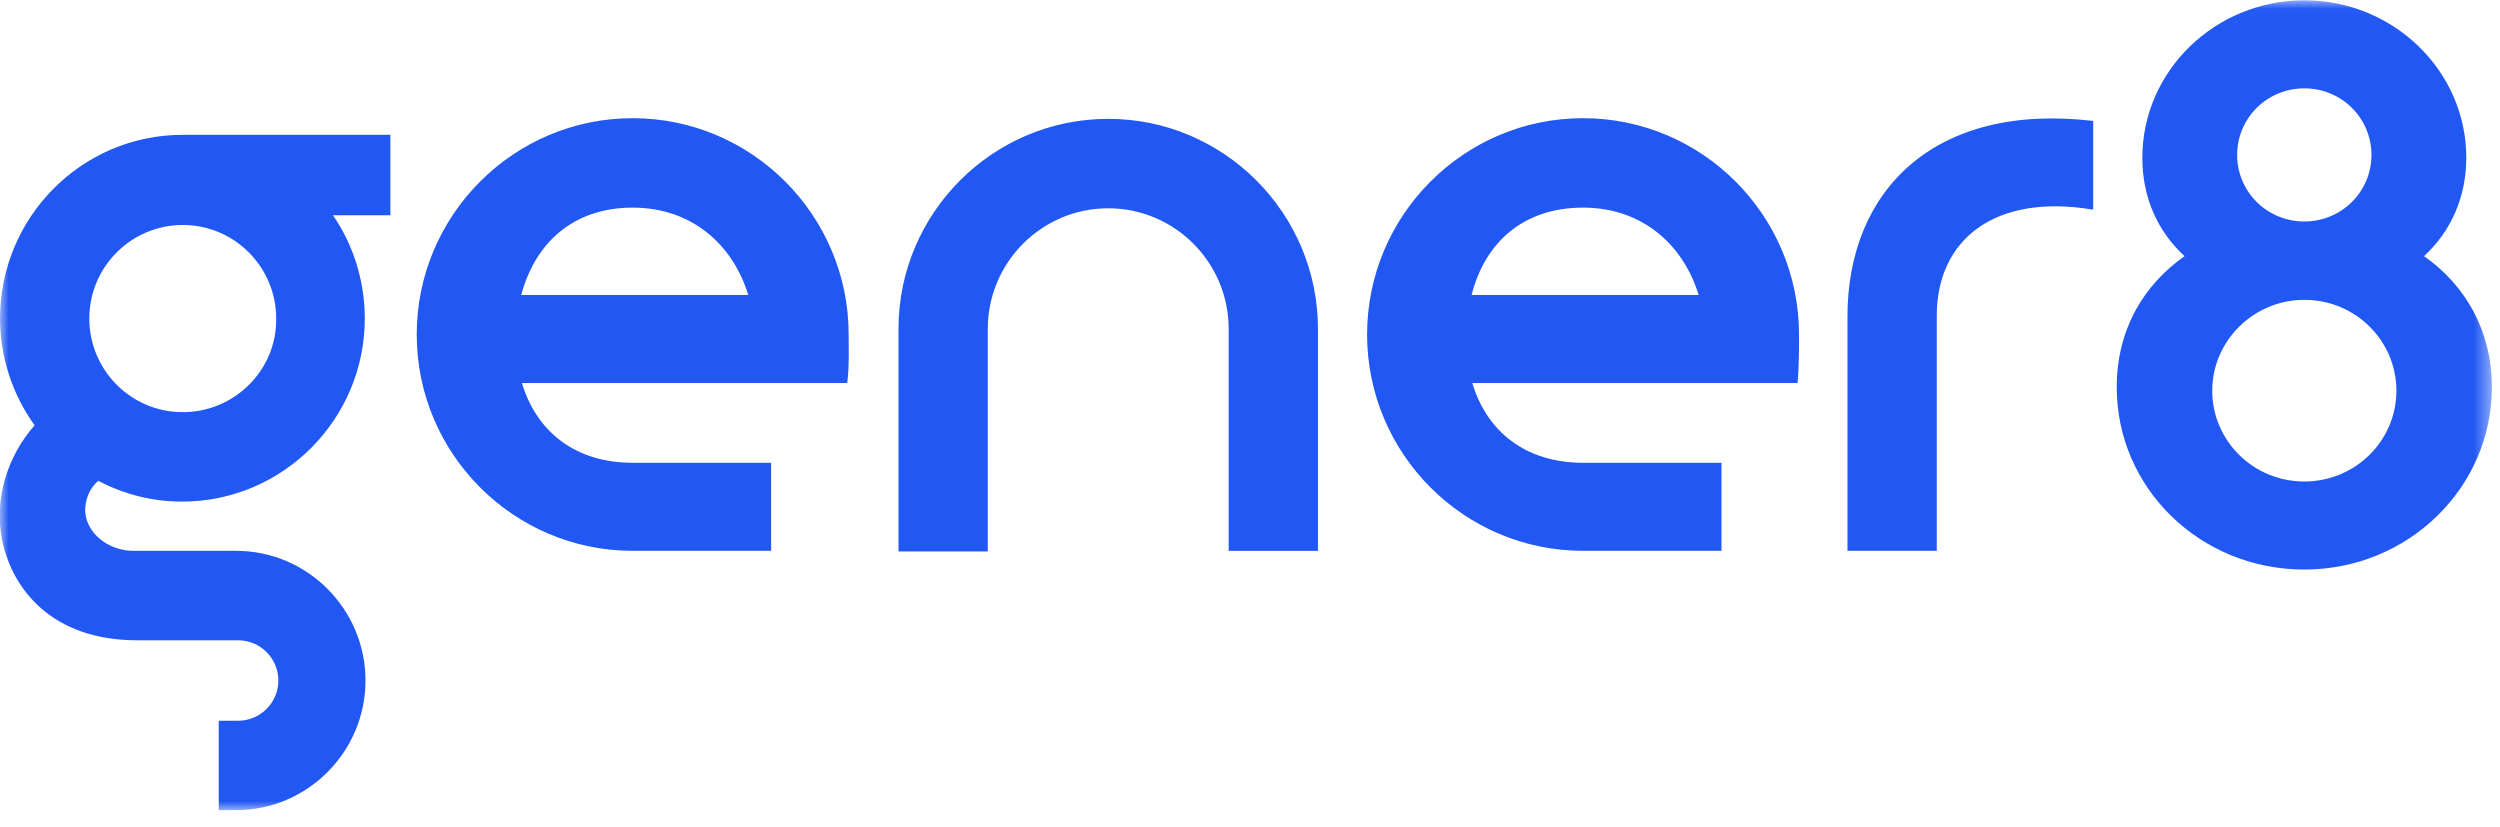 <svg xmlns="http://www.w3.org/2000/svg" width="142" height="47" viewBox="0 0 142 47" fill="none"><mask id="mask0_1092_6392" style="mask-type:luminance" maskUnits="userSpaceOnUse" x="0" y="0" width="142" height="47"><path d="M0 0.017H141.538V46.017H0V0.017Z" fill="white"></path></mask><g mask="url(#mask0_1092_6392)"><path d="M22.214 7.658H10.38C4.64 7.658 0.001 12.344 0.001 18.094C0.007 20.271 0.695 22.392 1.966 24.159C0.434 25.892 -0.353 28.334 0.118 30.657C0.67 33.414 2.91 36.369 7.785 36.369H13.526C14.132 36.369 14.712 36.609 15.141 37.038C15.569 37.466 15.81 38.047 15.81 38.653C15.81 39.258 15.569 39.839 15.141 40.268C14.712 40.696 14.132 40.937 13.526 40.937H12.424V46.017H13.407C17.457 46.017 20.76 42.709 20.76 38.653C20.76 34.596 17.457 31.287 13.408 31.287H7.589C6.134 31.287 4.876 30.264 4.837 29.003C4.837 28.334 5.111 27.704 5.584 27.31C6.999 28.058 8.611 28.491 10.341 28.491C16.081 28.491 20.72 23.804 20.72 18.094C20.72 15.928 20.052 13.88 18.912 12.226H22.175V7.658H22.214ZM10.38 23.411C7.432 23.411 5.072 21.009 5.072 18.094C5.072 16.686 5.631 15.334 6.626 14.338C7.621 13.341 8.971 12.78 10.38 12.778C13.329 12.778 15.688 15.179 15.688 18.094C15.727 21.009 13.329 23.411 10.38 23.411ZM48.203 19C48.203 12.226 42.699 6.713 35.936 6.713C29.174 6.713 23.67 12.226 23.67 19C23.67 25.774 29.174 31.287 35.936 31.287H43.8V26.286H35.936C32.672 26.286 30.471 24.514 29.646 21.756H48.124C48.242 20.772 48.203 19.906 48.203 19ZM35.936 11.793C39.317 11.793 41.637 13.92 42.501 16.756H29.606C30.393 13.801 32.555 11.793 35.936 11.793ZM102.184 19C102.184 12.226 96.68 6.713 89.917 6.713C83.155 6.713 77.651 12.226 77.651 19C77.651 25.774 83.155 31.287 89.917 31.287H97.78V26.286H89.917C86.653 26.286 84.452 24.514 83.627 21.756H102.105C102.184 20.772 102.184 19.906 102.184 19ZM89.917 11.793C93.299 11.793 95.618 13.92 96.483 16.756H83.587C84.334 13.801 86.497 11.793 89.917 11.793ZM74.859 31.288H69.788V18.684C69.788 14.903 66.721 11.831 62.947 11.831C59.173 11.831 56.106 14.903 56.106 18.684V31.325H51.034V18.684C51.034 12.107 56.381 6.751 62.947 6.751C69.513 6.751 74.86 12.107 74.86 18.684V31.287L74.859 31.288ZM104.936 31.288V17.975C104.936 10.808 109.889 5.806 118.893 6.869V11.91C113.31 10.965 110.008 13.604 110.008 17.936V31.287H104.936V31.288ZM137.686 14.55C139.18 13.171 140.085 11.241 140.085 8.957C140.085 4.034 135.956 0.017 130.885 0.017C125.813 0.017 121.685 4.034 121.685 8.957C121.685 11.281 122.589 13.171 124.083 14.55C121.724 16.204 120.23 18.764 120.23 21.994C120.23 27.744 124.987 32.351 130.885 32.351C136.782 32.351 141.539 27.704 141.539 21.993C141.539 18.803 140.045 16.204 137.686 14.55ZM130.885 5.019C133.008 5.019 134.699 6.712 134.699 8.8C134.699 10.887 133.008 12.58 130.885 12.58C128.762 12.58 127.07 10.887 127.07 8.8C127.07 6.712 128.762 5.019 130.885 5.019ZM130.885 27.349C127.975 27.349 125.655 25.025 125.655 22.19C125.655 19.355 128.014 17.031 130.885 17.031C133.794 17.031 136.114 19.355 136.114 22.19C136.114 25.065 133.755 27.349 130.885 27.349Z" fill="#2158F3"></path></g></svg>